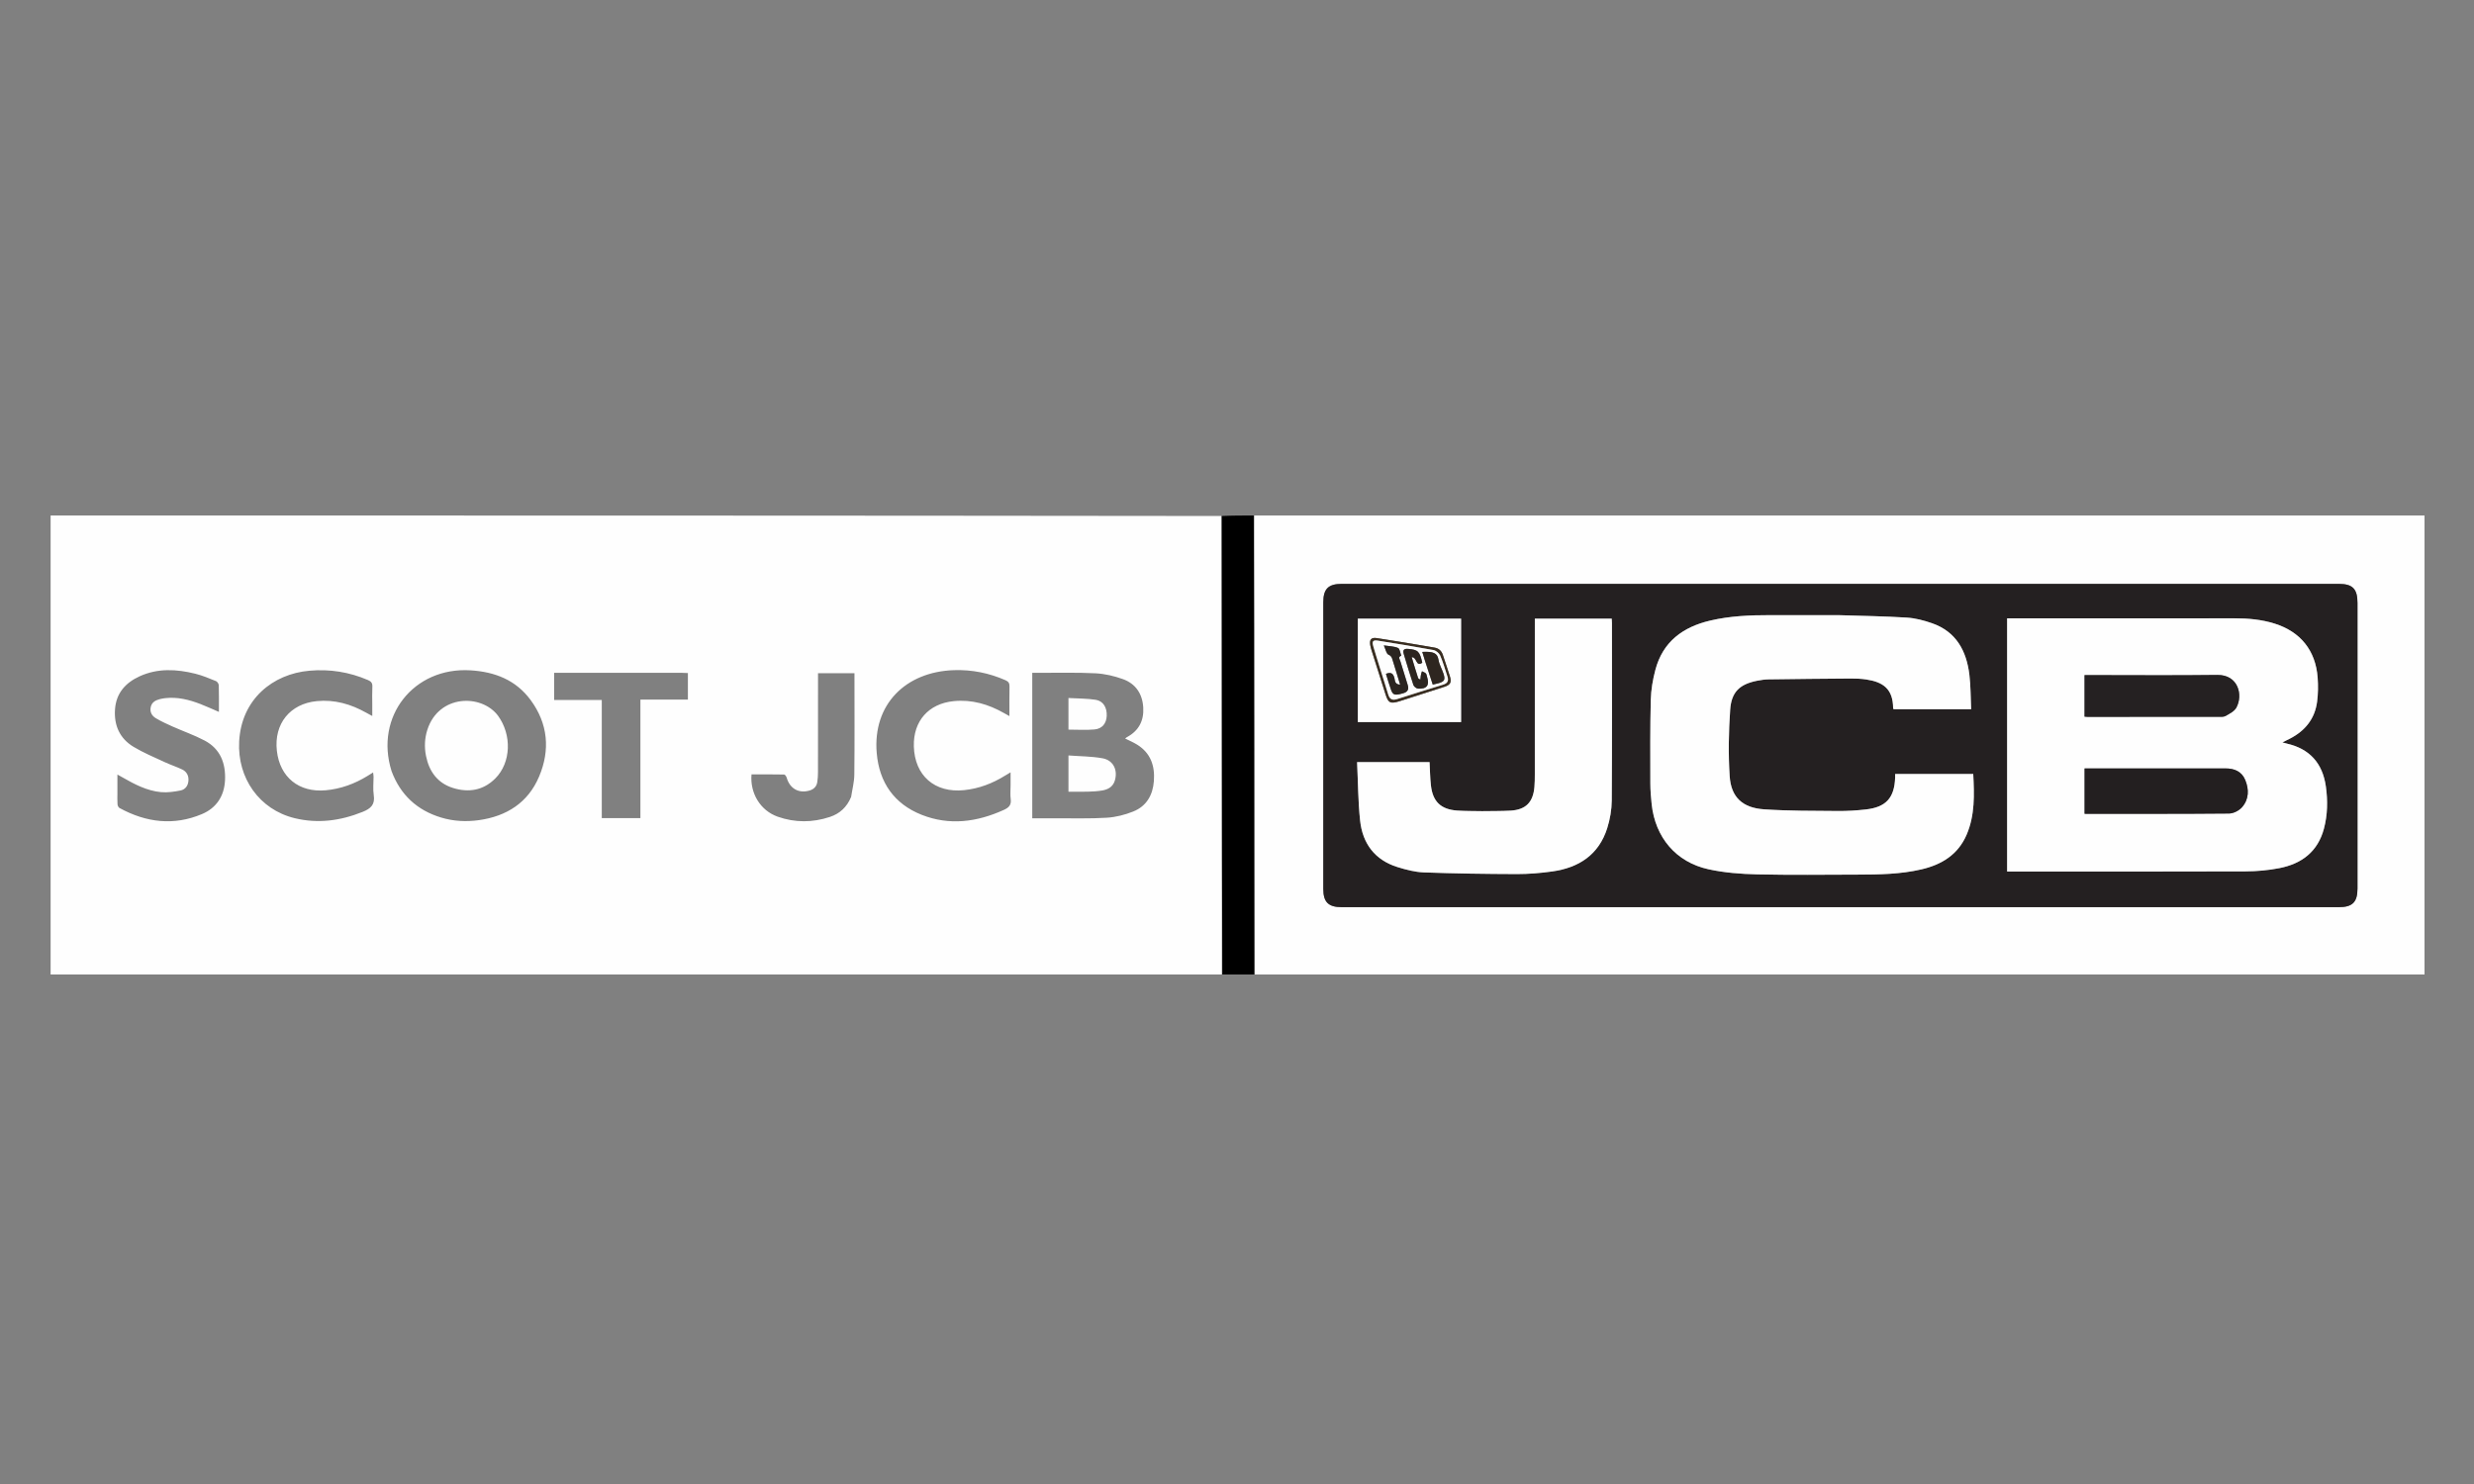 <?xml version="1.0" encoding="UTF-8"?>
<svg xmlns="http://www.w3.org/2000/svg" width="500" height="300" viewBox="0 0 500 300" fill="none">
  <rect x="0" y="0" width="500" height="300" fill="#808080" stroke="none"/>
  <g clip-path="url(#clip0_3665_77)">
    <path d="M246.935 197.212C168.039 197.212 89.144 197.212 10.229 197.212C10.229 166.229 10.229 135.246 10.229 104.212C89.055 104.212 167.899 104.212 246.839 104.311C246.935 135.345 246.935 166.278 246.935 197.212ZM213.435 165.425C216.848 165.405 220.27 165.522 223.672 165.309C225.494 165.195 227.366 164.726 229.062 164.037C231.707 162.963 232.993 160.74 233.203 157.894C233.432 154.809 232.546 152.228 229.815 150.531C229.057 150.059 228.221 149.713 227.385 149.291C227.509 149.197 227.61 149.099 227.73 149.035C230.129 147.752 231.21 145.72 231.052 143.026C230.89 140.25 229.516 138.211 226.932 137.284C225.17 136.652 223.266 136.205 221.404 136.111C217.647 135.922 213.875 136.029 210.109 136.014C209.626 136.012 209.143 136.014 208.62 136.014C208.62 145.867 208.62 155.601 208.62 165.425C210.205 165.425 211.714 165.425 213.435 165.425ZM79.133 155.88C80.918 160.686 84.293 163.804 89.154 165.271C91.643 166.022 94.206 166.159 96.787 165.798C102.385 165.013 106.719 162.27 108.951 156.992C111.22 151.627 110.77 146.309 107.246 141.522C104.25 137.453 100.01 135.812 95.083 135.511C83.634 134.81 75.668 144.836 79.133 155.88ZM23.73 160.37C23.731 161.113 23.695 161.859 23.75 162.598C23.77 162.861 23.944 163.227 24.157 163.343C29.514 166.272 35.088 166.978 40.797 164.58C43.727 163.35 45.332 160.937 45.478 157.702C45.633 154.266 44.512 151.373 41.358 149.707C39.282 148.611 37.041 147.835 34.89 146.878C33.738 146.365 32.581 145.838 31.501 145.193C30.713 144.721 30.241 143.956 30.463 142.943C30.673 141.979 31.393 141.578 32.246 141.346C32.617 141.246 33.001 141.179 33.384 141.135C35.866 140.853 38.212 141.439 40.498 142.322C41.734 142.799 42.94 143.356 44.241 143.912C44.241 142.053 44.267 140.288 44.215 138.525C44.206 138.233 43.917 137.796 43.652 137.69C42.285 137.138 40.913 136.554 39.488 136.2C35.694 135.256 31.877 135.049 28.214 136.721C25.378 138.015 23.468 140.117 23.243 143.411C23.02 146.658 24.209 149.296 26.981 150.97C28.987 152.181 31.18 153.085 33.311 154.079C34.456 154.614 35.669 155.005 36.809 155.548C37.714 155.978 38.152 156.785 38.086 157.802C38.02 158.835 37.444 159.615 36.478 159.803C35.185 160.054 33.826 160.258 32.528 160.134C29.71 159.864 27.223 158.569 24.798 157.176C24.481 156.993 24.16 156.818 23.73 156.577C23.73 157.897 23.73 159.028 23.73 160.37ZM75.237 142.523C75.237 141.285 75.192 140.044 75.253 138.809C75.29 138.083 75.01 137.753 74.367 137.477C70.568 135.847 66.642 135.225 62.513 135.592C55.135 136.248 48.795 141.341 48.336 149.88C47.939 157.273 52.407 163.663 59.557 165.401C64.269 166.547 68.825 165.92 73.299 164.122C74.931 163.466 75.831 162.651 75.534 160.737C75.347 159.528 75.504 158.266 75.496 157.028C75.494 156.771 75.443 156.515 75.404 156.158C74.967 156.43 74.643 156.633 74.317 156.834C71.701 158.445 68.905 159.483 65.817 159.762C60.433 160.247 56.555 157.142 55.954 151.77C55.344 146.323 58.612 142.269 64.007 141.738C67.613 141.383 70.903 142.332 74.014 144.08C74.372 144.28 74.734 144.47 75.236 144.742C75.236 143.976 75.236 143.352 75.237 142.523ZM204.241 158.68C204.241 157.883 204.241 157.086 204.241 156.132C203.766 156.416 203.443 156.604 203.125 156.801C200.576 158.38 197.856 159.42 194.844 159.733C188.936 160.347 184.846 156.813 184.69 150.868C184.556 145.769 187.666 142.251 192.72 141.742C196.403 141.37 199.754 142.355 202.92 144.156C203.242 144.339 203.566 144.518 204.006 144.764C204.006 142.649 203.978 140.708 204.022 138.769C204.037 138.1 203.813 137.777 203.202 137.508C199.89 136.052 196.434 135.36 192.827 135.474C183.016 135.785 176.344 142.419 177.188 152.247C177.702 158.215 180.727 162.515 186.259 164.713C191.868 166.941 197.437 166.191 202.857 163.735C203.873 163.275 204.433 162.748 204.265 161.541C204.144 160.673 204.241 159.775 204.241 158.68ZM137.743 136.013C129.169 136.013 120.594 136.013 111.997 136.013C111.997 137.9 111.997 139.643 111.997 141.503C115.222 141.503 118.371 141.503 121.621 141.503C121.621 149.525 121.621 157.428 121.621 165.381C124.245 165.381 126.765 165.381 129.429 165.381C129.429 157.397 129.429 149.471 129.429 141.424C132.721 141.424 135.871 141.424 139.026 141.424C139.026 139.58 139.026 137.86 139.026 136.06C138.631 136.043 138.289 136.028 137.743 136.013ZM172.015 161.099C172.24 159.606 172.642 158.114 172.659 156.619C172.731 150.147 172.69 143.674 172.69 137.201C172.69 136.83 172.69 136.458 172.69 136.09C170.145 136.09 167.772 136.09 165.325 136.09C165.325 136.548 165.325 136.932 165.325 137.316C165.325 143.577 165.329 149.837 165.318 156.097C165.317 156.765 165.275 157.439 165.175 158.098C165.041 158.986 164.477 159.552 163.633 159.804C161.436 160.459 159.62 159.424 158.989 157.212C158.918 156.962 158.658 156.579 158.479 156.575C156.275 156.531 154.069 156.547 151.879 156.547C151.558 160.377 153.681 163.861 157.168 165.095C160.659 166.33 164.22 166.313 167.735 165.143C169.694 164.492 171.144 163.201 172.015 161.099Z" fill="#FEFEFE"></path>
    <path d="M253.488 104.212C332.383 104.212 411.279 104.212 490.193 104.212C490.193 135.195 490.193 166.178 490.193 197.212C411.368 197.212 332.524 197.212 253.584 197.112C253.488 166.079 253.488 135.146 253.488 104.212ZM396.684 118.036C354.839 118.036 312.994 118.036 271.149 118.036C268.463 118.036 267.444 119.055 267.443 121.743C267.443 141.063 267.443 160.383 267.443 179.703C267.444 182.371 268.473 183.388 271.171 183.388C338.342 183.388 405.512 183.388 472.683 183.388C475.436 183.387 476.45 182.377 476.45 179.627C476.451 160.378 476.451 141.129 476.45 121.88C476.45 119.034 475.466 118.036 472.661 118.036C447.406 118.036 422.151 118.036 396.684 118.036Z" fill="#FEFEFE"></path>
    <path d="M253.388 104.212C253.487 135.146 253.487 166.079 253.487 197.112C251.369 197.212 249.251 197.212 247.034 197.212C246.935 166.278 246.935 135.345 246.935 104.311C249.053 104.212 251.171 104.212 253.388 104.212Z" fill="black"></path>
    <path d="M396.79 118.036C422.151 118.036 447.406 118.036 472.661 118.036C475.466 118.036 476.45 119.034 476.45 121.88C476.45 141.129 476.451 160.378 476.45 179.627C476.45 182.377 475.436 183.388 472.683 183.388C405.512 183.388 338.342 183.388 271.171 183.388C268.473 183.388 267.444 182.371 267.443 179.703C267.443 160.383 267.443 141.063 267.443 121.743C267.443 119.055 268.463 118.036 271.149 118.036C312.994 118.036 354.839 118.036 396.79 118.036ZM405.643 130.435C405.643 145.666 405.643 160.897 405.643 176.185C405.98 176.185 406.187 176.185 406.394 176.185C422.206 176.184 438.019 176.209 453.831 176.154C456.105 176.147 458.412 175.936 460.644 175.504C465.153 174.631 468.437 172.179 469.673 167.515C470.417 164.709 470.464 161.847 470.062 158.987C469.403 154.308 466.801 151.378 462.177 150.323C461.927 150.266 461.681 150.191 461.272 150.081C461.658 149.886 461.871 149.778 462.086 149.671C462.337 149.545 462.592 149.425 462.841 149.296C465.886 147.718 467.843 145.291 468.292 141.844C468.5 140.245 468.523 138.594 468.402 136.983C467.99 131.492 464.934 127.712 459.719 126.068C457.072 125.233 454.35 124.992 451.592 124.993C436.625 124.999 421.658 124.996 406.691 124.996C406.355 124.996 406.019 124.996 405.643 124.996C405.643 126.832 405.643 128.527 405.643 130.435ZM371.532 124.359C366.919 124.359 362.305 124.366 357.692 124.357C353.636 124.349 349.598 124.526 345.629 125.456C340.128 126.745 336.064 129.712 334.554 135.419C334.034 137.384 333.677 139.446 333.626 141.472C333.485 147.094 333.525 152.721 333.537 158.346C333.54 159.756 333.655 161.172 333.805 162.576C334.525 169.291 338.715 174.286 345.282 175.726C348.486 176.428 351.829 176.683 355.117 176.759C361.876 176.913 368.64 176.825 375.402 176.808C379.733 176.797 384.069 176.74 388.318 175.751C392.422 174.795 395.748 172.767 397.48 168.693C399.152 164.76 399.008 160.637 398.796 156.473C393.484 156.473 388.262 156.473 383.013 156.473C383.013 156.762 383.02 156.974 383.012 157.186C382.869 161.285 381.18 163.179 377.1 163.636C375.215 163.847 373.308 163.968 371.412 163.951C366.451 163.908 361.479 163.941 356.533 163.612C352.176 163.323 349.853 161.168 349.574 156.936C349.279 152.471 349.362 147.952 349.671 143.484C349.922 139.845 351.625 138.309 355.126 137.613C355.883 137.463 356.66 137.35 357.429 137.339C362.956 137.262 368.484 137.204 374.012 137.168C375.065 137.161 376.131 137.204 377.171 137.359C380.579 137.869 382.567 139.263 382.605 143.134C382.605 143.225 382.675 143.316 382.7 143.376C387.896 143.376 393.051 143.376 398.374 143.376C398.262 140.997 398.291 138.689 398.018 136.418C397.437 131.575 395.351 127.695 390.476 125.993C388.83 125.418 387.079 124.958 385.351 124.85C380.823 124.567 376.28 124.507 371.532 124.359ZM299.459 163.981C297.804 163.945 296.145 163.974 294.496 163.86C291.208 163.631 289.567 162.067 289.194 158.79C289.016 157.225 289.005 155.64 288.918 154.06C284.102 154.06 279.298 154.06 274.271 154.06C274.462 158.066 274.463 162.002 274.881 165.892C275.38 170.531 277.861 173.854 282.417 175.278C284.15 175.82 285.973 176.297 287.771 176.362C294.032 176.589 300.3 176.68 306.566 176.698C308.95 176.705 311.353 176.499 313.717 176.169C319.072 175.421 323.116 172.808 324.822 167.421C325.389 165.63 325.726 163.687 325.739 161.811C325.82 149.851 325.78 137.891 325.778 125.931C325.778 125.627 325.746 125.323 325.732 125.069C320.511 125.069 315.387 125.069 310.194 125.069C310.194 125.526 310.194 125.909 310.194 126.293C310.194 136.378 310.196 146.463 310.191 156.548C310.191 157.396 310.183 158.248 310.111 159.093C309.844 162.199 308.351 163.702 305.267 163.876C303.405 163.98 301.536 163.951 299.459 163.981ZM274.419 130.859C274.419 135.899 274.419 140.938 274.419 145.969C281.474 145.969 288.386 145.969 295.288 145.969C295.288 138.954 295.288 132.01 295.288 125.072C288.305 125.072 281.395 125.072 274.419 125.072C274.419 126.981 274.419 128.814 274.419 130.859Z" fill="#242021"></path>
    <path d="M215.939 155.183C215.939 154.384 215.939 153.689 215.939 152.719C218.35 152.902 220.638 152.888 222.849 153.298C225.006 153.697 225.942 155.678 225.313 157.787C224.93 159.074 223.92 159.608 222.724 159.808C221.794 159.963 220.842 160.012 219.898 160.04C218.637 160.077 217.374 160.049 215.939 160.049C215.939 158.428 215.939 156.858 215.939 155.183Z" fill="#FEFEFE"></path>
    <path d="M215.937 146.209C215.937 144.525 215.937 142.94 215.937 141.108C217.846 141.219 219.67 141.19 221.446 141.469C222.978 141.709 223.747 143.048 223.67 144.734C223.602 146.223 222.771 147.314 221.226 147.46C219.528 147.621 217.804 147.497 215.937 147.497C215.937 147.129 215.937 146.719 215.937 146.209Z" fill="#FEFEFE"></path>
    <path d="M100.608 144.63C103.507 148.563 103.278 154.183 100.109 157.359C97.662 159.812 94.682 160.278 91.521 159.281C88.427 158.306 86.727 155.958 86.097 152.814C85.737 151.015 85.819 149.214 86.388 147.472C88.697 140.412 97.227 140.234 100.608 144.63Z" fill="#FEFEFE"></path>
    <path d="M405.643 130.329C405.643 128.528 405.643 126.833 405.643 124.997C406.019 124.997 406.355 124.997 406.691 124.997C421.658 124.997 436.625 125 451.592 124.994C454.35 124.993 457.072 125.234 459.719 126.069C464.934 127.713 467.99 131.493 468.402 136.984C468.523 138.594 468.501 140.246 468.292 141.845C467.843 145.292 465.886 147.719 462.841 149.297C462.592 149.426 462.337 149.546 462.086 149.672C461.871 149.779 461.658 149.887 461.272 150.082C461.681 150.192 461.927 150.266 462.177 150.323C466.801 151.379 469.403 154.309 470.062 158.988C470.464 161.848 470.417 164.709 469.673 167.515C468.437 172.18 465.153 174.632 460.644 175.505C458.412 175.937 456.105 176.147 453.831 176.155C438.019 176.21 422.206 176.185 406.394 176.185C406.187 176.185 405.98 176.185 405.643 176.185C405.643 160.898 405.643 145.667 405.643 130.329ZM441.704 155.35C434.888 155.35 428.073 155.35 421.296 155.35C421.296 158.494 421.296 161.482 421.296 164.513C431.082 164.513 440.799 164.547 450.514 164.456C451.41 164.448 452.543 163.852 453.142 163.16C454.528 161.558 454.556 159.573 453.761 157.668C453.036 155.93 451.544 155.33 449.735 155.345C447.128 155.366 444.522 155.35 441.704 155.35ZM422.708 136.479C422.232 136.479 421.756 136.479 421.289 136.479C421.289 139.36 421.289 142.102 421.289 144.872C421.524 144.89 421.695 144.915 421.866 144.915C430.698 144.917 439.529 144.919 448.36 144.91C448.849 144.91 449.421 144.955 449.81 144.729C450.598 144.271 451.564 143.794 451.969 143.056C453.38 140.486 452.331 136.391 448.139 136.446C439.732 136.557 431.321 136.479 422.708 136.479Z" fill="#FEFEFE"></path>
    <path d="M371.638 124.359C376.28 124.507 380.823 124.567 385.351 124.85C387.079 124.958 388.83 125.418 390.476 125.993C395.351 127.695 397.437 131.575 398.018 136.418C398.291 138.689 398.262 140.997 398.374 143.376C393.051 143.376 387.896 143.376 382.7 143.376C382.675 143.316 382.605 143.225 382.605 143.134C382.567 139.263 380.579 137.869 377.171 137.359C376.131 137.204 375.065 137.161 374.012 137.168C368.484 137.204 362.956 137.262 357.429 137.34C356.66 137.35 355.883 137.463 355.126 137.614C351.625 138.309 349.922 139.845 349.671 143.484C349.362 147.952 349.279 152.471 349.573 156.936C349.853 161.168 352.176 163.323 356.533 163.612C361.479 163.941 366.451 163.908 371.412 163.951C373.308 163.968 375.215 163.847 377.1 163.636C381.18 163.179 382.869 161.285 383.012 157.186C383.02 156.974 383.013 156.762 383.013 156.473C388.262 156.473 393.484 156.473 398.796 156.473C399.008 160.637 399.152 164.76 397.48 168.693C395.748 172.767 392.422 174.795 388.318 175.751C384.069 176.74 379.733 176.797 375.402 176.808C368.64 176.825 361.876 176.913 355.117 176.759C351.829 176.684 348.486 176.428 345.282 175.726C338.715 174.286 334.525 169.291 333.805 162.576C333.655 161.172 333.54 159.757 333.537 158.346C333.525 152.721 333.485 147.094 333.626 141.473C333.677 139.446 334.034 137.384 334.554 135.419C336.064 129.712 340.128 126.746 345.629 125.456C349.598 124.526 353.636 124.349 357.691 124.357C362.305 124.366 366.919 124.359 371.638 124.359Z" fill="#FEFEFE"></path>
    <path d="M299.564 163.982C301.536 163.951 303.405 163.98 305.267 163.876C308.351 163.703 309.844 162.2 310.11 159.093C310.183 158.249 310.191 157.396 310.191 156.548C310.196 146.463 310.194 136.378 310.194 126.293C310.194 125.91 310.194 125.526 310.194 125.069C315.387 125.069 320.511 125.069 325.732 125.069C325.746 125.324 325.778 125.627 325.778 125.931C325.78 137.891 325.819 149.852 325.739 161.811C325.726 163.687 325.389 165.63 324.822 167.421C323.116 172.808 319.072 175.421 313.717 176.169C311.353 176.499 308.95 176.705 306.566 176.698C300.3 176.681 294.032 176.589 287.771 176.363C285.973 176.298 284.15 175.82 282.417 175.278C277.861 173.854 275.38 170.531 274.881 165.892C274.463 162.002 274.462 158.067 274.271 154.06C279.298 154.06 284.101 154.06 288.918 154.06C289.005 155.641 289.015 157.225 289.194 158.79C289.567 162.067 291.208 163.631 294.496 163.86C296.145 163.975 297.804 163.946 299.564 163.982Z" fill="#FEFEFE"></path>
    <path d="M274.419 130.753C274.419 128.814 274.419 126.981 274.419 125.072C281.395 125.072 288.305 125.072 295.288 125.072C295.288 132.01 295.288 138.954 295.288 145.969C288.386 145.969 281.474 145.969 274.419 145.969C274.419 140.938 274.419 135.899 274.419 130.753ZM282.902 141.741C285.915 140.774 288.929 139.815 291.938 138.835C293.126 138.449 293.405 137.931 293.041 136.761C292.592 135.312 292.086 133.881 291.622 132.437C291.347 131.582 290.803 131.061 289.913 130.912C288.976 130.755 288.043 130.583 287.106 130.429C284.157 129.944 281.21 129.443 278.256 128.993C277.142 128.824 276.751 129.269 276.921 130.383C276.979 130.765 277.09 131.142 277.207 131.511C278.142 134.471 279.083 137.43 280.026 140.388C280.577 142.118 280.98 142.324 282.902 141.741Z" fill="#FEFEFE"></path>
    <path d="M441.81 155.349C444.522 155.349 447.128 155.365 449.735 155.344C451.544 155.329 453.036 155.929 453.761 157.668C454.556 159.573 454.528 161.558 453.143 163.159C452.543 163.852 451.41 164.447 450.514 164.455C440.799 164.547 431.082 164.513 421.296 164.513C421.296 161.482 421.296 158.494 421.296 155.349C428.073 155.349 434.888 155.349 441.81 155.349Z" fill="#231F20"></path>
    <path d="M422.81 136.479C431.322 136.479 439.732 136.557 448.139 136.446C452.331 136.391 453.38 140.485 451.969 143.055C451.564 143.794 450.598 144.271 449.81 144.729C449.421 144.955 448.849 144.909 448.36 144.91C439.529 144.919 430.698 144.917 421.866 144.915C421.695 144.915 421.524 144.89 421.29 144.872C421.29 142.102 421.29 139.359 421.29 136.479C421.756 136.479 422.232 136.479 422.81 136.479Z" fill="#252122"></path>
    <path d="M282.818 141.766C280.98 142.325 280.577 142.119 280.026 140.389C279.083 137.431 278.142 134.472 277.207 131.511C277.09 131.142 276.979 130.766 276.921 130.384C276.752 129.27 277.142 128.824 278.256 128.994C281.21 129.443 284.157 129.945 287.106 130.43C288.043 130.584 288.976 130.756 289.913 130.912C290.803 131.061 291.347 131.582 291.622 132.437C292.086 133.881 292.592 135.313 293.041 136.761C293.405 137.931 293.126 138.449 291.938 138.836C288.929 139.815 285.915 140.774 282.818 141.766ZM278.891 135.055C279.453 136.838 280.034 138.615 280.57 140.406C280.852 141.349 281.392 141.627 282.318 141.331C285.432 140.339 288.548 139.356 291.673 138.4C292.528 138.138 292.813 137.64 292.541 136.809C292.068 135.368 291.657 133.9 291.06 132.512C290.852 132.027 290.217 131.505 289.702 131.409C285.972 130.715 282.223 130.114 278.476 129.511C277.486 129.352 277.257 129.636 277.545 130.644C277.952 132.068 278.413 133.476 278.891 135.055Z" fill="#3A2E21"></path>
    <path d="M278.871 134.974C278.413 133.477 277.952 132.068 277.545 130.644C277.257 129.636 277.486 129.352 278.476 129.511C282.223 130.114 285.972 130.715 289.702 131.41C290.217 131.505 290.852 132.027 291.06 132.512C291.657 133.9 292.068 135.369 292.541 136.81C292.813 137.64 292.528 138.139 291.673 138.4C288.548 139.356 285.432 140.339 282.318 141.332C281.392 141.627 280.852 141.349 280.57 140.406C280.034 138.615 279.453 136.838 278.871 134.974ZM280.644 137.971C280.809 138.473 280.957 138.982 281.141 139.477C281.538 140.55 281.939 140.612 283.567 140.152C284.562 139.87 284.767 139.309 284.484 138.41C283.986 136.829 283.487 135.248 283.014 133.66C282.902 133.284 282.462 132.802 283.203 132.554C282.993 132.012 282.92 131.16 282.543 130.991C281.761 130.64 280.818 130.651 279.673 130.471C280.055 131.296 280.184 132.156 280.6 132.332C281.18 132.577 281.293 132.913 281.431 133.376C281.695 134.255 281.973 135.128 282.242 136.005C282.472 136.757 282.698 137.511 282.97 138.411C281.878 138.356 281.939 137.589 281.824 137.115C281.591 136.146 281.126 135.802 280.105 136.223C280.263 136.747 280.424 137.28 280.644 137.971ZM287.156 136.676C287.12 136.915 287.083 137.154 287.047 137.393C286.893 137.283 286.646 137.203 286.599 137.057C286.16 135.699 285.755 134.329 285.311 132.865C286.405 132.794 286.105 134.906 287.443 133.975C286.937 131.681 286.572 131.341 284.585 131.175C283.756 131.105 283.455 131.397 283.703 132.21C284.342 134.302 284.951 136.406 285.65 138.478C285.761 138.807 286.273 139.202 286.615 139.217C288.396 139.298 288.947 138.518 288.412 136.828C288.337 136.593 288.324 136.295 288.169 136.139C287.967 135.935 287.652 135.843 287.386 135.703C287.293 135.969 287.2 136.235 287.156 136.676ZM287.985 133.567C288.507 135.165 289.029 136.763 289.564 138.401C289.983 138.302 290.323 138.233 290.655 138.141C291.94 137.782 292.137 137.416 291.722 136.16C291.41 135.216 290.885 134.381 290.715 133.342C290.492 131.985 289.634 131.677 287.442 131.786C287.614 132.34 287.779 132.871 287.985 133.567Z" fill="#FEFEFE"></path>
    <path d="M280.614 137.892C280.424 137.28 280.263 136.747 280.105 136.223C281.126 135.801 281.591 136.146 281.824 137.115C281.938 137.589 281.878 138.356 282.97 138.411C282.698 137.511 282.472 136.757 282.242 136.005C281.973 135.128 281.695 134.254 281.431 133.376C281.293 132.913 281.18 132.577 280.6 132.332C280.184 132.156 280.055 131.296 279.673 130.471C280.818 130.651 281.761 130.64 282.543 130.991C282.92 131.16 282.993 132.012 283.203 132.554C282.462 132.802 282.902 133.284 283.014 133.66C283.487 135.248 283.986 136.829 284.484 138.41C284.767 139.309 284.562 139.87 283.567 140.152C281.939 140.612 281.538 140.55 281.141 139.477C280.957 138.982 280.808 138.473 280.614 137.892Z" fill="#2A2420"></path>
    <path d="M287.132 136.588C287.2 136.234 287.293 135.968 287.386 135.702C287.652 135.842 287.967 135.934 288.169 136.138C288.324 136.294 288.337 136.592 288.412 136.827C288.947 138.517 288.396 139.297 286.615 139.216C286.273 139.201 285.761 138.806 285.65 138.477C284.951 136.405 284.342 134.302 283.703 132.209C283.455 131.397 283.756 131.105 284.585 131.174C286.572 131.34 286.937 131.68 287.443 133.974C286.105 134.905 286.405 132.793 285.311 132.864C285.755 134.329 286.16 135.698 286.599 137.056C286.646 137.202 286.893 137.282 287.047 137.392C287.083 137.153 287.12 136.914 287.132 136.588Z" fill="#2C2520"></path>
    <path d="M287.964 133.484C287.779 132.871 287.614 132.339 287.442 131.786C289.634 131.677 290.492 131.985 290.715 133.342C290.885 134.381 291.41 135.216 291.722 136.16C292.137 137.416 291.94 137.782 290.655 138.14C290.323 138.233 289.983 138.301 289.564 138.4C289.029 136.762 288.507 135.164 287.964 133.484Z" fill="#2E2620"></path>
  </g>
  <defs>
    <clipPath id="clip0_3665_77">
      <rect width="480" height="93" fill="white" transform="translate(10 104)"></rect>
    </clipPath>
  </defs>
</svg>
